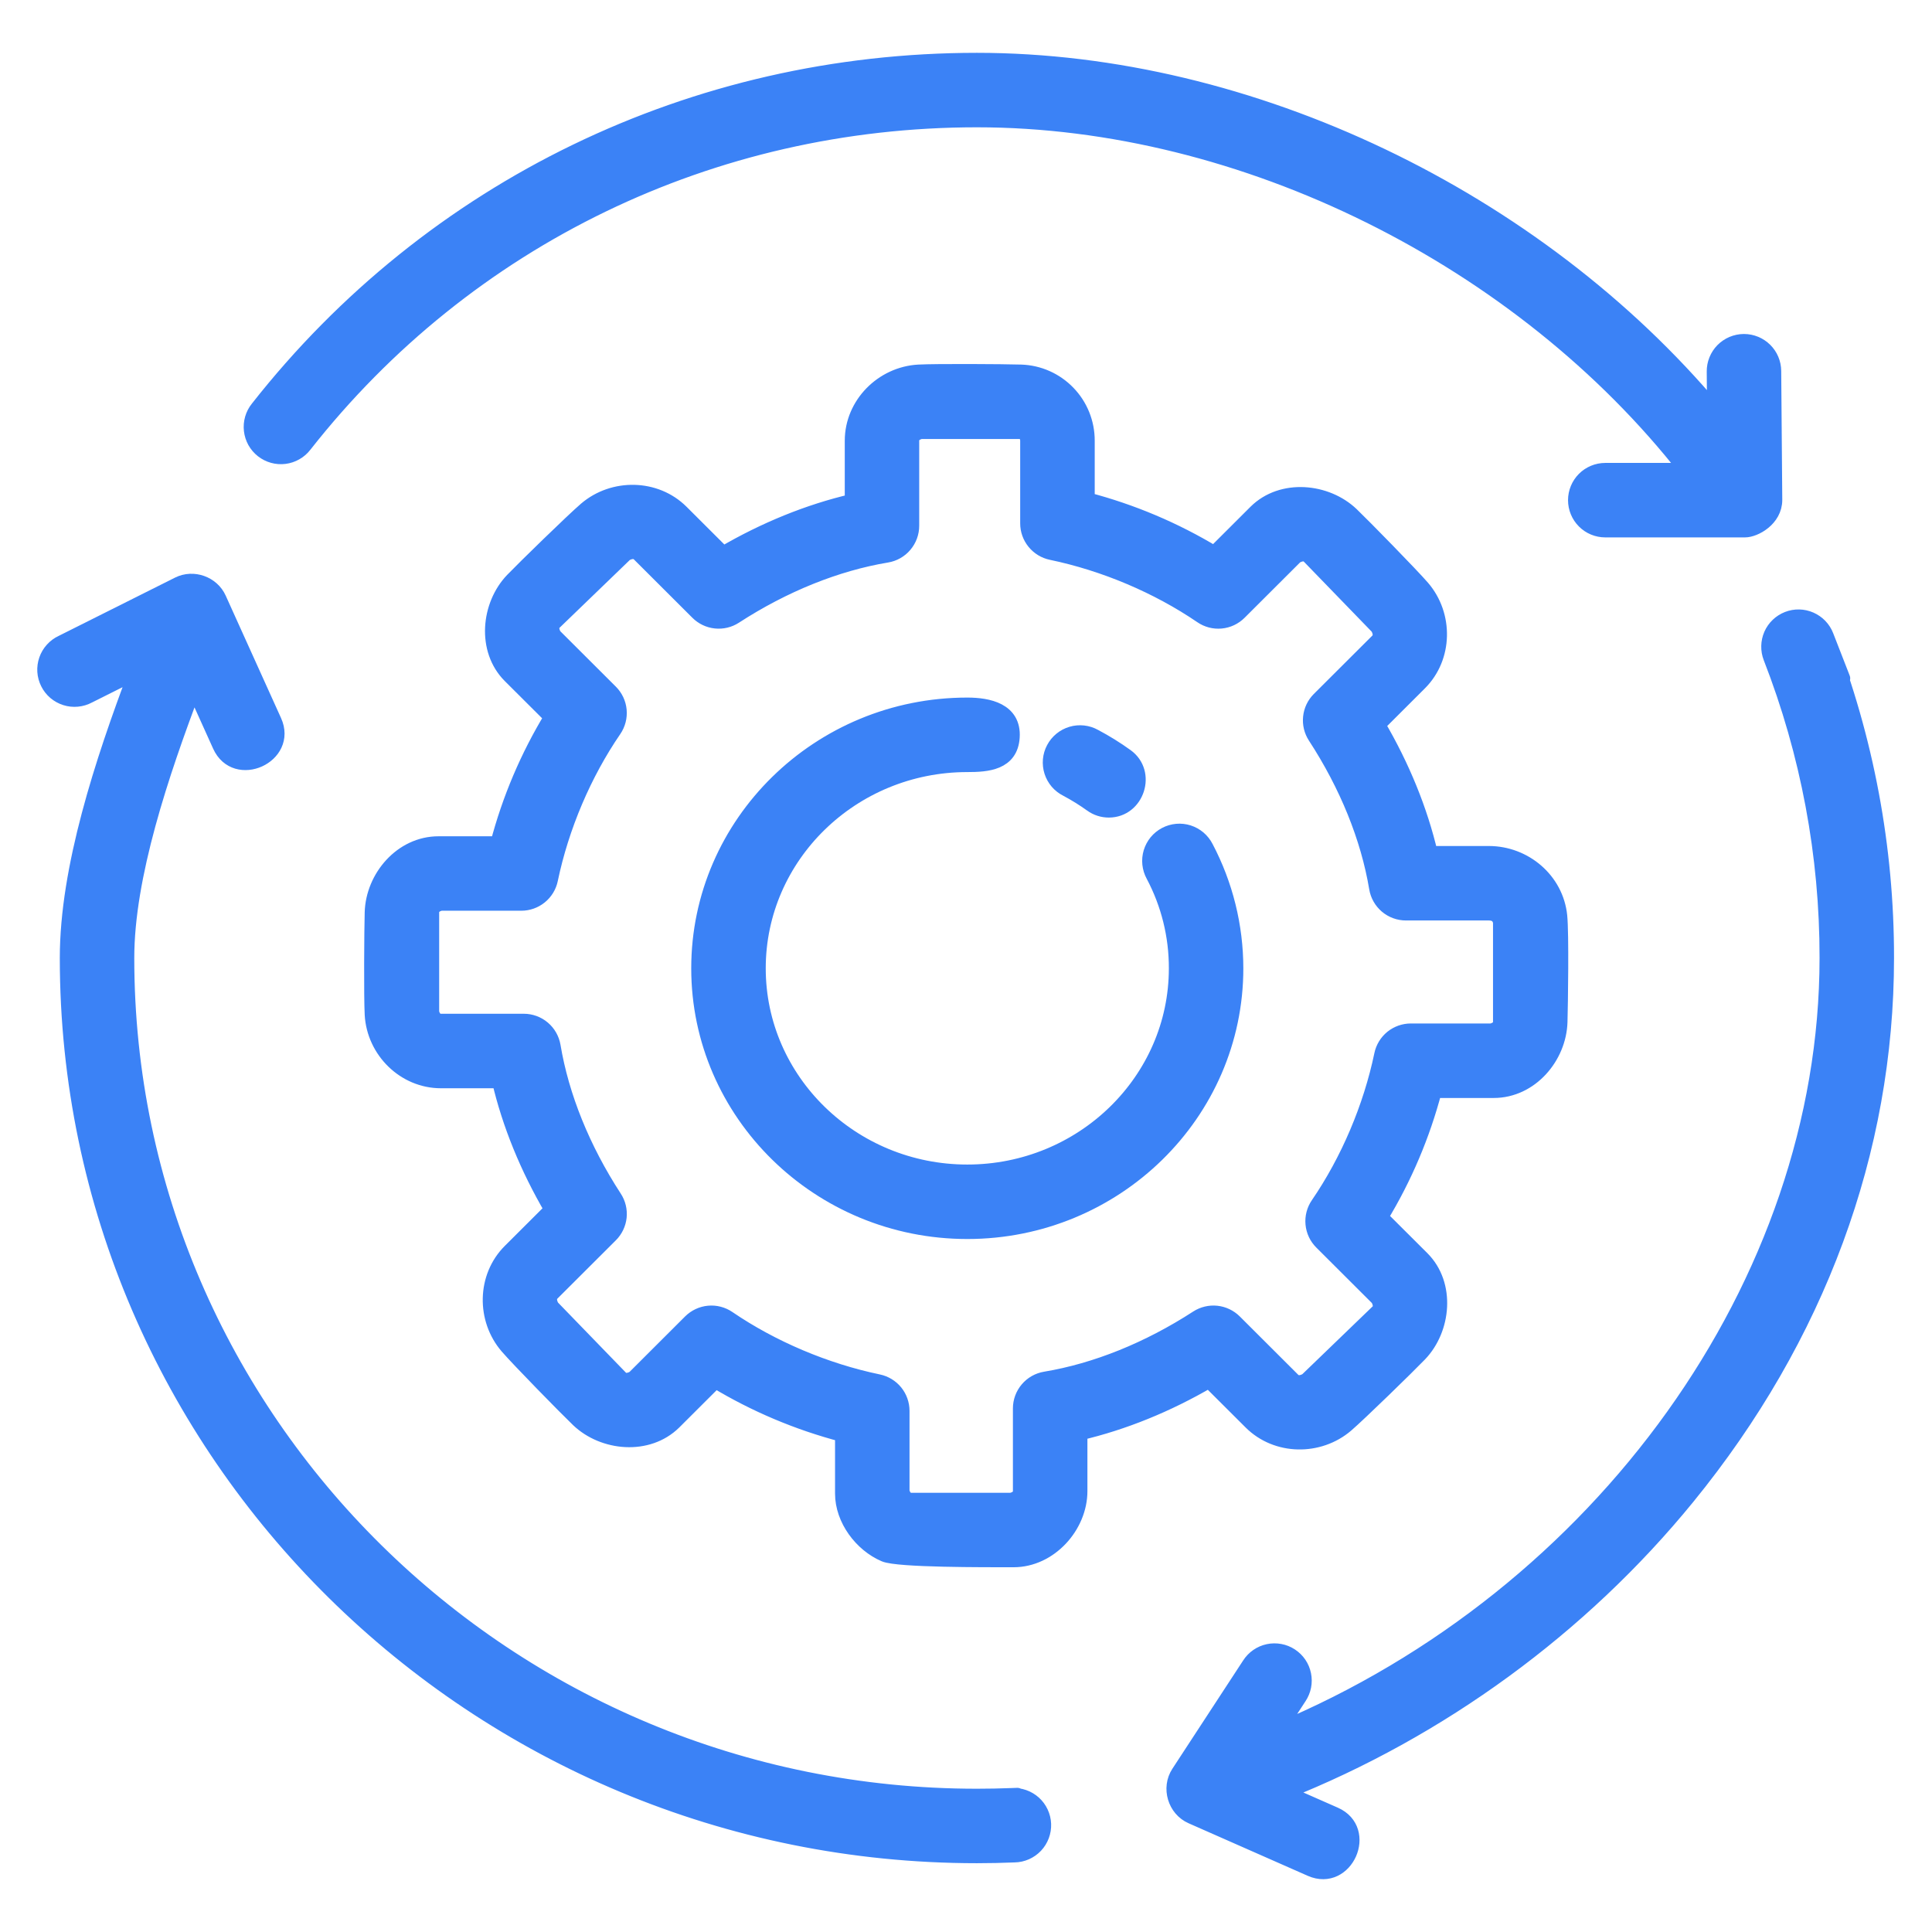 <?xml version="1.0" encoding="UTF-8"?> <svg xmlns="http://www.w3.org/2000/svg" width="64" height="64" viewBox="0 0 64 64" fill="none"><path d="M32.043 40.794C27.138 40.794 23.148 36.884 23.148 32.077C23.148 27.269 27.138 23.358 32.043 23.358C32.738 23.358 33.586 23.529 33.529 24.42C33.476 25.27 32.706 25.326 32.043 25.326C28.223 25.326 25.116 28.354 25.116 32.077C25.116 35.799 28.223 38.827 32.043 38.827C35.863 38.827 38.97 35.799 38.97 32.077C38.973 31.001 38.711 29.942 38.206 28.991C38.144 28.877 38.105 28.751 38.091 28.622C38.077 28.492 38.09 28.361 38.127 28.236C38.165 28.111 38.227 27.995 38.309 27.894C38.392 27.793 38.495 27.71 38.61 27.649C38.725 27.588 38.852 27.551 38.982 27.539C39.111 27.527 39.242 27.542 39.367 27.581C39.491 27.621 39.606 27.685 39.706 27.769C39.805 27.854 39.887 27.957 39.946 28.073C40.596 29.308 40.936 30.682 40.937 32.077C40.937 36.884 36.947 40.794 32.043 40.794Z" fill="#3B82F6" stroke="#3B82F6" stroke-width="0.5"></path><path d="M36.731 26.833C36.532 26.833 36.331 26.773 36.157 26.647C35.895 26.459 35.62 26.288 35.335 26.137C35.218 26.078 35.114 25.997 35.029 25.898C34.944 25.798 34.88 25.683 34.84 25.558C34.8 25.433 34.786 25.302 34.797 25.171C34.809 25.041 34.846 24.914 34.908 24.799C34.969 24.683 35.053 24.581 35.154 24.498C35.255 24.415 35.372 24.353 35.497 24.316C35.623 24.278 35.754 24.267 35.885 24.281C36.015 24.295 36.141 24.335 36.255 24.399C36.62 24.592 36.974 24.811 37.307 25.052C38.063 25.596 37.663 26.833 36.731 26.833ZM58.79 16.56L58.755 12.29C58.753 12.03 58.649 11.782 58.464 11.599C58.28 11.417 58.031 11.314 57.772 11.314H57.764C57.634 11.315 57.507 11.342 57.388 11.392C57.269 11.443 57.161 11.516 57.07 11.608C56.98 11.7 56.908 11.809 56.86 11.929C56.811 12.049 56.787 12.177 56.788 12.306L56.798 13.602C50.893 6.57 41.434 2 32.361 2C22.98 2 14.295 6.202 8.539 13.527C8.457 13.629 8.397 13.745 8.361 13.87C8.325 13.995 8.314 14.126 8.329 14.255C8.344 14.384 8.384 14.509 8.447 14.623C8.511 14.736 8.596 14.836 8.699 14.917C8.801 14.997 8.918 15.056 9.043 15.091C9.169 15.126 9.3 15.135 9.429 15.119C9.558 15.103 9.682 15.061 9.795 14.996C9.908 14.932 10.007 14.845 10.086 14.742C15.467 7.894 23.587 3.967 32.361 3.967C41.181 3.967 50.392 8.573 55.876 15.585H53.176C52.916 15.585 52.665 15.689 52.481 15.873C52.297 16.058 52.193 16.308 52.193 16.569C52.193 16.83 52.297 17.08 52.481 17.264C52.665 17.449 52.916 17.552 53.176 17.552H57.807C58.124 17.552 58.79 17.198 58.79 16.56ZM60.493 21.065C60.399 20.822 60.211 20.627 59.972 20.522C59.733 20.417 59.463 20.411 59.22 20.506C58.977 20.601 58.781 20.788 58.676 21.027C58.572 21.266 58.566 21.537 58.66 21.78C59.897 24.953 60.53 28.33 60.525 31.736C60.525 42.522 53.011 52.879 42.306 57.338L43.038 56.217C43.11 56.108 43.16 55.987 43.185 55.86C43.21 55.732 43.209 55.601 43.183 55.474C43.157 55.346 43.106 55.226 43.033 55.118C42.96 55.011 42.866 54.919 42.757 54.848C42.649 54.777 42.527 54.728 42.399 54.705C42.271 54.681 42.14 54.683 42.013 54.71C41.886 54.737 41.766 54.789 41.659 54.863C41.552 54.937 41.461 55.032 41.391 55.141L39.045 58.73C38.719 59.228 38.929 59.928 39.472 60.168L43.424 61.911C44.584 62.42 45.378 60.624 44.218 60.111L42.536 59.37C47.698 57.321 52.377 53.913 55.898 49.595C60.212 44.305 62.492 38.13 62.492 31.736C62.497 28.086 61.819 24.466 60.493 21.065C61.819 24.468 60.296 20.559 60.493 21.065ZM33.528 59.481C33.141 59.496 32.752 59.504 32.361 59.504C16.832 59.504 4.198 47.048 4.198 31.736C4.198 29.027 5.337 25.639 6.422 22.779L7.289 24.699C7.813 25.857 9.604 25.043 9.082 23.889L7.248 19.832C7.023 19.333 6.401 19.112 5.912 19.357L2.051 21.291C1.932 21.346 1.826 21.425 1.738 21.523C1.65 21.62 1.582 21.735 1.539 21.859C1.496 21.983 1.478 22.114 1.486 22.245C1.495 22.377 1.53 22.505 1.589 22.622C1.647 22.74 1.729 22.844 1.829 22.93C1.929 23.015 2.045 23.079 2.17 23.119C2.296 23.159 2.428 23.173 2.558 23.161C2.689 23.149 2.816 23.111 2.932 23.049L4.516 22.256C3.394 25.231 2.231 28.758 2.231 31.735C2.231 48.131 15.748 61.471 32.362 61.471C32.779 61.471 33.194 61.462 33.606 61.445C33.737 61.443 33.866 61.414 33.986 61.361C34.105 61.308 34.213 61.232 34.303 61.137C34.393 61.042 34.462 60.929 34.508 60.807C34.554 60.684 34.575 60.554 34.57 60.423C34.565 60.293 34.533 60.164 34.478 60.046C34.423 59.927 34.344 59.821 34.247 59.733C34.15 59.646 34.036 59.578 33.913 59.535C33.79 59.492 33.659 59.473 33.528 59.481C34.07 59.461 33.142 59.496 33.528 59.481Z" fill="#3B82F6"></path><path d="M60.493 21.065C60.399 20.822 60.211 20.627 59.972 20.522C59.733 20.417 59.463 20.411 59.22 20.506C58.977 20.601 58.781 20.788 58.676 21.027C58.572 21.266 58.566 21.537 58.66 21.78C59.897 24.953 60.53 28.33 60.525 31.736C60.525 42.522 53.011 52.879 42.306 57.338L43.038 56.217C43.11 56.108 43.16 55.987 43.185 55.86C43.21 55.732 43.209 55.601 43.183 55.474C43.157 55.346 43.106 55.226 43.033 55.118C42.96 55.011 42.866 54.919 42.757 54.848C42.649 54.777 42.527 54.728 42.399 54.705C42.271 54.681 42.14 54.683 42.013 54.71C41.886 54.737 41.766 54.789 41.659 54.863C41.552 54.937 41.461 55.032 41.391 55.141L39.045 58.73C38.719 59.228 38.929 59.928 39.472 60.168L43.424 61.911C44.584 62.42 45.378 60.624 44.218 60.111L42.536 59.37C47.698 57.321 52.377 53.913 55.898 49.595C60.212 44.305 62.492 38.13 62.492 31.736C62.497 28.086 61.819 24.466 60.493 21.065ZM60.493 21.065C60.296 20.559 61.819 24.468 60.493 21.065ZM33.528 59.481C33.141 59.496 32.752 59.504 32.361 59.504C16.832 59.504 4.198 47.048 4.198 31.736C4.198 29.027 5.337 25.639 6.422 22.779L7.289 24.699C7.813 25.857 9.604 25.043 9.082 23.889L7.248 19.832C7.023 19.333 6.401 19.112 5.912 19.357L2.051 21.291C1.932 21.346 1.826 21.425 1.738 21.523C1.65 21.62 1.582 21.735 1.539 21.859C1.496 21.983 1.478 22.114 1.486 22.245C1.495 22.377 1.53 22.505 1.589 22.622C1.647 22.74 1.729 22.844 1.829 22.93C1.929 23.015 2.045 23.079 2.17 23.119C2.296 23.159 2.428 23.173 2.558 23.161C2.689 23.149 2.816 23.111 2.932 23.049L4.516 22.256C3.394 25.231 2.231 28.758 2.231 31.735C2.231 48.131 15.748 61.471 32.362 61.471C32.779 61.471 33.194 61.462 33.606 61.445C33.737 61.443 33.866 61.414 33.986 61.361C34.105 61.308 34.213 61.232 34.303 61.137C34.393 61.042 34.462 60.929 34.508 60.807C34.554 60.684 34.575 60.554 34.57 60.423C34.565 60.293 34.533 60.164 34.478 60.046C34.423 59.927 34.344 59.821 34.247 59.733C34.15 59.646 34.036 59.578 33.913 59.535C33.79 59.492 33.659 59.473 33.528 59.481ZM33.528 59.481C33.142 59.496 34.07 59.461 33.528 59.481ZM36.731 26.833C36.532 26.833 36.331 26.773 36.157 26.647C35.895 26.459 35.62 26.288 35.335 26.137C35.218 26.078 35.114 25.997 35.029 25.898C34.944 25.798 34.88 25.683 34.84 25.558C34.8 25.433 34.786 25.302 34.797 25.171C34.809 25.041 34.846 24.914 34.908 24.799C34.969 24.683 35.053 24.581 35.154 24.498C35.255 24.415 35.372 24.353 35.497 24.316C35.623 24.278 35.754 24.267 35.885 24.281C36.015 24.295 36.141 24.335 36.255 24.399C36.62 24.592 36.974 24.811 37.307 25.052C38.063 25.596 37.663 26.833 36.731 26.833ZM58.79 16.56L58.755 12.29C58.753 12.03 58.649 11.782 58.464 11.599C58.28 11.417 58.031 11.314 57.772 11.314H57.764C57.634 11.315 57.507 11.342 57.388 11.392C57.269 11.443 57.161 11.516 57.07 11.608C56.98 11.7 56.908 11.809 56.86 11.929C56.811 12.049 56.787 12.177 56.788 12.306L56.798 13.602C50.893 6.57 41.434 2 32.361 2C22.98 2 14.295 6.202 8.539 13.527C8.457 13.629 8.397 13.745 8.361 13.87C8.325 13.995 8.314 14.126 8.329 14.255C8.344 14.384 8.384 14.509 8.447 14.623C8.511 14.736 8.596 14.836 8.699 14.917C8.801 14.997 8.918 15.056 9.043 15.091C9.169 15.126 9.3 15.135 9.429 15.119C9.558 15.103 9.682 15.061 9.795 14.996C9.908 14.932 10.007 14.845 10.086 14.742C15.467 7.894 23.587 3.967 32.361 3.967C41.181 3.967 50.392 8.573 55.876 15.585H53.176C52.916 15.585 52.665 15.689 52.481 15.873C52.297 16.058 52.193 16.308 52.193 16.569C52.193 16.83 52.297 17.08 52.481 17.264C52.665 17.449 52.916 17.552 53.176 17.552H57.807C58.124 17.552 58.79 17.198 58.79 16.56Z" stroke="#3B82F6" stroke-width="0.5"></path><path d="M33.577 51.667C32.612 51.667 29.75 51.678 29.304 51.489C28.537 51.162 27.912 50.329 27.912 49.476V47.516C26.43 47.128 25.012 46.529 23.701 45.737L22.324 47.111C21.459 47.965 19.986 47.822 19.156 47.028C18.751 46.64 17.173 45.029 16.808 44.605C16.03 43.701 16.047 42.299 16.898 41.45L18.283 40.068C17.473 38.687 16.882 37.236 16.545 35.8H14.606C13.396 35.8 12.397 34.807 12.331 33.608C12.3 33.048 12.314 30.788 12.331 30.225C12.364 29.066 13.302 27.953 14.525 27.953H16.491C16.88 26.475 17.48 25.061 18.273 23.755L16.898 22.384C16.038 21.523 16.187 20.043 16.981 19.217C17.37 18.813 18.985 17.238 19.41 16.874C20.315 16.1 21.716 16.117 22.566 16.964L23.954 18.349C25.338 17.539 26.794 16.949 28.234 16.613V14.6C28.234 13.39 29.232 12.394 30.428 12.327C30.99 12.296 33.255 12.309 33.819 12.327C34.409 12.345 34.968 12.593 35.378 13.018C35.788 13.442 36.016 14.01 36.014 14.6V16.559C37.495 16.947 38.913 17.546 40.224 18.338L41.601 16.964C42.464 16.107 43.941 16.255 44.769 17.047C45.174 17.436 46.752 19.046 47.117 19.47C47.895 20.375 47.877 21.776 47.026 22.625L45.641 24.008C46.452 25.388 47.042 26.839 47.379 28.275H49.319C50.5 28.275 51.546 29.149 51.667 30.345C51.726 30.924 51.692 33.271 51.675 33.85C51.642 35.01 50.705 36.122 49.481 36.122H47.514C47.126 37.6 46.526 39.014 45.733 40.32L47.108 41.691C47.968 42.552 47.819 44.032 47.025 44.859C46.636 45.263 45.021 46.837 44.596 47.201C43.691 47.976 42.29 47.959 41.44 47.111L40.052 45.727C38.667 46.536 37.212 47.126 35.772 47.463V49.395C35.772 50.555 34.775 51.667 33.577 51.667ZM29.878 49.398C29.899 49.497 29.97 49.7 30.186 49.7H33.499C33.6 49.679 33.804 49.609 33.804 49.395V46.656C33.804 46.423 33.887 46.198 34.038 46.02C34.188 45.843 34.397 45.724 34.627 45.686C36.303 45.407 38.044 44.705 39.662 43.656C39.851 43.534 40.076 43.48 40.299 43.503C40.523 43.527 40.732 43.626 40.892 43.785L42.829 45.718C42.985 45.874 43.194 45.782 43.292 45.724L45.649 43.451C45.79 43.311 45.705 43.112 45.647 43.012L43.781 41.15C43.618 40.988 43.517 40.774 43.496 40.545C43.474 40.316 43.534 40.087 43.664 39.898C44.659 38.446 45.408 36.685 45.773 34.936C45.819 34.715 45.94 34.517 46.115 34.374C46.291 34.232 46.51 34.154 46.736 34.154H49.403C49.504 34.133 49.708 34.064 49.708 33.849V30.542C49.667 30.343 49.537 30.242 49.319 30.242H46.574C46.341 30.242 46.116 30.159 45.938 30.009C45.761 29.858 45.642 29.649 45.604 29.42C45.325 27.748 44.621 26.012 43.57 24.398C43.447 24.209 43.392 23.983 43.416 23.759C43.439 23.534 43.539 23.325 43.699 23.165L45.637 21.232C45.79 21.079 45.7 20.873 45.642 20.775L43.364 18.424C43.222 18.282 43.019 18.368 42.918 18.426L41.052 20.288C40.89 20.45 40.676 20.551 40.448 20.572C40.22 20.593 39.992 20.534 39.803 20.404C38.349 19.412 36.582 18.664 34.829 18.3C34.607 18.254 34.409 18.133 34.266 17.957C34.123 17.782 34.045 17.563 34.045 17.337V14.598C34.045 14.409 33.913 14.293 33.818 14.293H30.505C30.404 14.314 30.2 14.384 30.2 14.598V17.417C30.2 17.65 30.117 17.875 29.966 18.053C29.816 18.231 29.607 18.349 29.378 18.387C27.701 18.666 25.96 19.368 24.343 20.417C24.154 20.54 23.929 20.594 23.705 20.57C23.481 20.547 23.272 20.447 23.113 20.288L21.176 18.355C21.02 18.2 20.811 18.291 20.712 18.349L18.356 20.622C18.215 20.762 18.3 20.961 18.358 21.061L20.224 22.923C20.387 23.085 20.488 23.299 20.509 23.528C20.53 23.757 20.471 23.986 20.341 24.176C19.346 25.626 18.597 27.388 18.232 29.137C18.186 29.358 18.065 29.556 17.889 29.699C17.714 29.841 17.495 29.919 17.269 29.919H14.603C14.502 29.941 14.298 30.01 14.298 30.225V33.53C14.319 33.63 14.389 33.832 14.606 33.832H17.351C17.583 33.832 17.809 33.915 17.986 34.065C18.164 34.216 18.282 34.425 18.321 34.654C18.6 36.325 19.303 38.062 20.354 39.676C20.478 39.865 20.532 40.091 20.509 40.316C20.485 40.54 20.385 40.75 20.225 40.909L18.288 42.842C18.135 42.995 18.225 43.201 18.282 43.299L20.56 45.65C20.703 45.792 20.905 45.707 21.006 45.648L22.872 43.785C23.035 43.624 23.248 43.523 23.477 43.502C23.705 43.481 23.933 43.541 24.122 43.67C25.576 44.662 27.342 45.41 29.096 45.775C29.317 45.821 29.516 45.942 29.659 46.117C29.801 46.292 29.879 46.512 29.879 46.738V49.398H29.878Z" fill="#3B82F6" stroke="#3B82F6" stroke-width="0.5"></path></svg> 